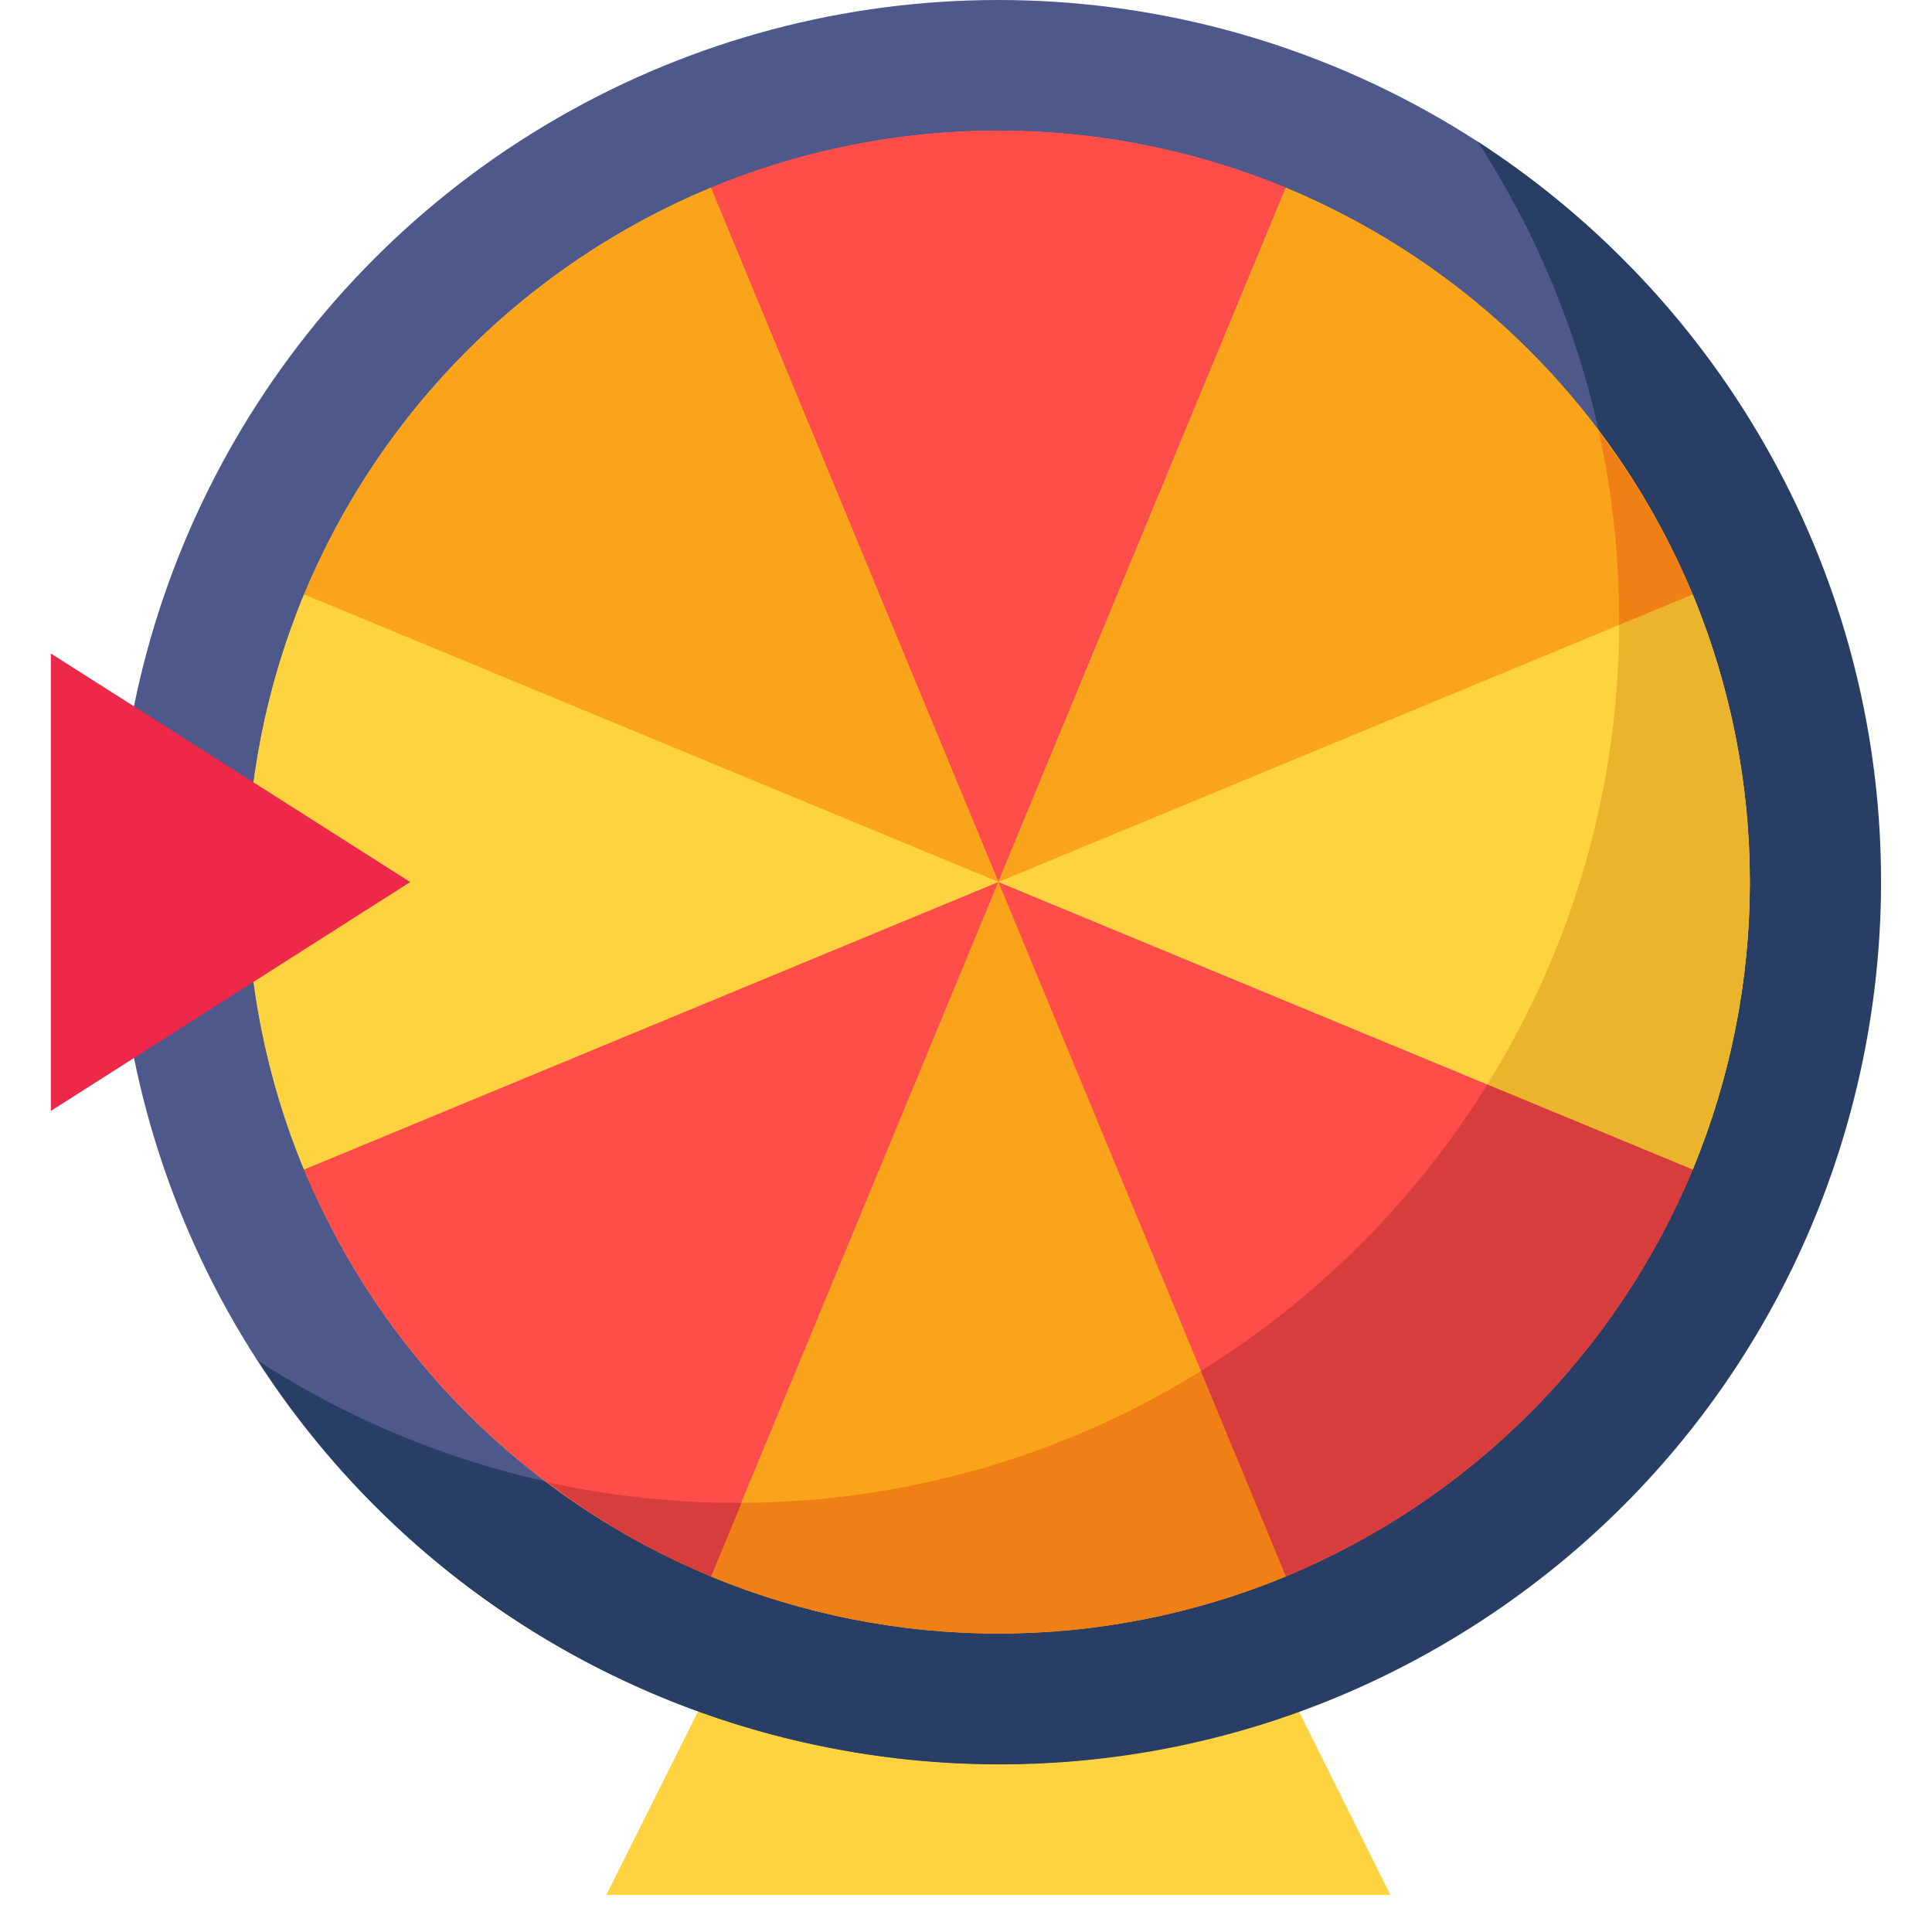 <?xml version="1.0" encoding="utf-8"?>
<!-- Generator: Adobe Illustrator 23.0.2, SVG Export Plug-In . SVG Version: 6.00 Build 0)  -->
<svg version="1.0" id="Layer_1" xmlns="http://www.w3.org/2000/svg" xmlns:xlink="http://www.w3.org/1999/xlink" x="0px" y="0px"
	 viewBox="0 0 52 52" style="enable-background:new 0 0 52 52;" xml:space="preserve">
<style type="text/css">
	.st0{fill:#FFD33F;}
	.st1{fill:#4E588B;}
	.st2{fill:#293E65;}
	.st3{fill:#FF4D4A;}
	.st4{fill:#FAA41B;}
	.st5{fill:#EE2849;}
	.st6{fill:#EAB42D;}
	.st7{fill:#F08015;}
	.st8{fill:#D83D3D;}
</style>
<g>
	<path class="st0" d="M18.96,45.72h15.83L37.42,51h-21.1L18.96,45.72z"/>
	<circle class="st1" cx="26.87" cy="23.74" r="23.74"/>
	<path class="st2" d="M39.77,3.81c7.12,11,3.98,25.7-7.02,32.82c-7.85,5.08-17.95,5.08-25.8,0c7.11,11.01,21.81,14.17,32.82,7.06
		s14.17-21.81,7.06-32.82C45,8.04,42.59,5.64,39.77,3.81z"/>
	<circle class="st0" cx="26.87" cy="23.74" r="20.22"/>
	<path class="st3" d="M34.61,5.05C29.65,3,24.09,3,19.13,5.05l7.74,18.69L34.61,5.05z"/>
	<path class="st4" d="M19.13,5.05c-4.95,2.06-8.89,6-10.95,10.95l18.69,7.74L19.13,5.05z"/>
	<path class="st0" d="M8.18,16c-2.05,4.96-2.05,10.52,0,15.48l18.69-7.74L8.18,16z"/>
	<path class="st5" d="M1.37,17.59V29.9l9.67-6.16L1.37,17.59z"/>
	<path class="st0" d="M45.56,16l-18.69,7.74l18.69,7.74C47.61,26.52,47.61,20.96,45.56,16L45.56,16z"/>
	<path class="st6" d="M45.56,16l-1.98,0.82c-0.01,4.37-1.24,8.66-3.55,12.37l5.53,2.29C47.61,26.52,47.61,20.96,45.56,16L45.56,16z"
		/>
	<path class="st4" d="M45.56,16c-2.06-4.95-6-8.89-10.95-10.95l-7.74,18.69L45.56,16z"/>
	<path class="st7" d="M45.56,16c-0.66-1.56-1.51-3.04-2.53-4.39c0.37,1.67,0.55,3.38,0.55,5.09v0.12L45.56,16z"/>
	<path class="st4" d="M19.13,42.43c4.96,2.05,10.52,2.05,15.48,0l-7.74-18.69L19.13,42.43z"/>
	<path class="st7" d="M19.95,40.45l-0.82,1.98c4.96,2.05,10.52,2.05,15.48,0l-2.29-5.53C28.61,39.21,24.33,40.43,19.95,40.45
		L19.95,40.45z"/>
	<path class="st3" d="M34.61,42.43c4.95-2.06,8.89-6,10.95-10.95l-18.69-7.74L34.61,42.43z"/>
	<path class="st8" d="M40.03,29.19c-1.94,3.13-4.58,5.77-7.71,7.71l2.29,5.53c4.95-2.06,8.89-6,10.95-10.95L40.03,29.19z"/>
	<path class="st3" d="M8.18,31.48c2.06,4.95,6,8.89,10.95,10.95l7.74-18.69L8.18,31.48z"/>
	<path class="st8" d="M19.84,40.45c-1.71,0-3.42-0.19-5.09-0.55c1.35,1.03,2.82,1.88,4.39,2.53l0.82-1.98
		C19.91,40.45,19.88,40.45,19.84,40.45L19.84,40.45z"/>
</g>
</svg>
